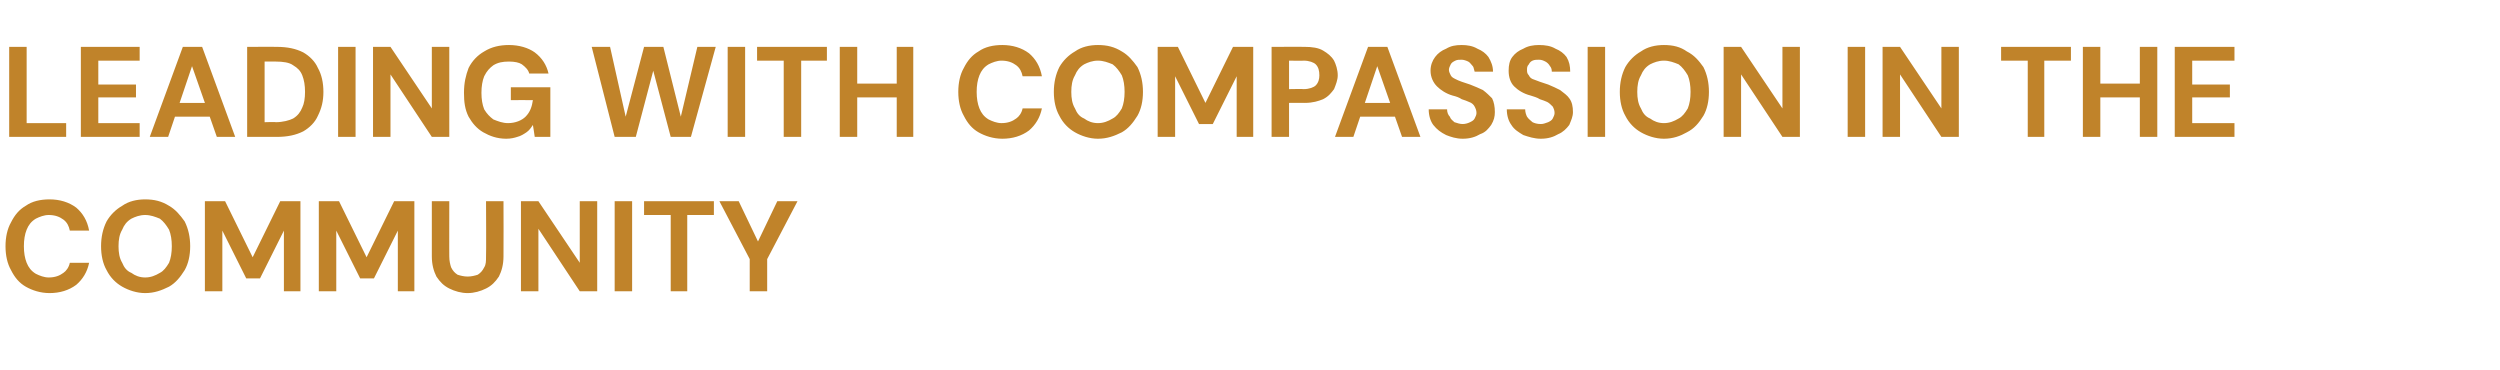 <?xml version="1.0" standalone="no"?><!DOCTYPE svg PUBLIC "-//W3C//DTD SVG 1.1//EN" "http://www.w3.org/Graphics/SVG/1.1/DTD/svg11.dtd"><svg xmlns="http://www.w3.org/2000/svg" version="1.1" width="272.1px" height="40.3px" viewBox="0 -5 272.1 40.3" style="top:-5px">  <desc>LEADING WITH COMPASSION IN THE COMMUNITY</desc>  <defs/>  <g id="Polygon66944">    <path d="M 5.4 26.9 C 4.4 26.9 3.5 26.6 2.8 26.2 C 2.1 25.8 1.6 25.2 1.2 24.4 C 0.8 23.7 0.6 22.8 0.6 21.8 C 0.6 20.8 0.8 19.9 1.2 19.2 C 1.6 18.4 2.1 17.8 2.8 17.4 C 3.5 16.9 4.4 16.7 5.4 16.7 C 6.5 16.7 7.5 17 8.3 17.6 C 9 18.2 9.5 19 9.7 20.1 C 9.7 20.1 7.6 20.1 7.6 20.1 C 7.5 19.6 7.3 19.2 6.9 18.9 C 6.5 18.6 6 18.4 5.3 18.4 C 4.8 18.4 4.3 18.6 3.9 18.8 C 3.4 19.1 3.1 19.5 2.9 20 C 2.7 20.5 2.6 21.1 2.6 21.8 C 2.6 22.5 2.7 23.1 2.9 23.6 C 3.1 24.1 3.4 24.5 3.9 24.8 C 4.3 25 4.8 25.2 5.3 25.2 C 6 25.2 6.5 25 6.9 24.7 C 7.2 24.5 7.5 24.1 7.6 23.6 C 7.6 23.6 9.7 23.6 9.7 23.6 C 9.5 24.6 9 25.4 8.3 26 C 7.5 26.6 6.5 26.9 5.4 26.9 Z M 15.8 26.9 C 14.9 26.9 14 26.6 13.3 26.2 C 12.6 25.8 12 25.2 11.6 24.4 C 11.2 23.7 11 22.8 11 21.8 C 11 20.8 11.2 19.9 11.6 19.1 C 12 18.4 12.6 17.8 13.3 17.4 C 14 16.9 14.9 16.7 15.8 16.7 C 16.8 16.7 17.6 16.9 18.4 17.4 C 19.1 17.8 19.6 18.4 20.1 19.1 C 20.5 19.9 20.7 20.8 20.7 21.8 C 20.7 22.8 20.5 23.7 20.1 24.4 C 19.6 25.2 19.1 25.8 18.4 26.2 C 17.6 26.6 16.8 26.9 15.8 26.9 Z M 15.8 25.2 C 16.4 25.2 16.9 25 17.4 24.7 C 17.8 24.5 18.1 24.1 18.4 23.6 C 18.6 23.1 18.7 22.5 18.7 21.8 C 18.7 21.1 18.6 20.5 18.4 20 C 18.1 19.5 17.8 19.1 17.4 18.8 C 16.9 18.6 16.4 18.4 15.8 18.4 C 15.2 18.4 14.7 18.6 14.3 18.8 C 13.8 19.1 13.5 19.5 13.3 20 C 13 20.5 12.9 21.1 12.9 21.8 C 12.9 22.5 13 23.1 13.3 23.6 C 13.5 24.1 13.8 24.5 14.3 24.7 C 14.7 25 15.2 25.2 15.8 25.2 Z M 22.3 26.7 L 22.3 16.9 L 24.5 16.9 L 27.5 23 L 30.5 16.9 L 32.7 16.9 L 32.7 26.7 L 30.9 26.7 L 30.9 20.1 L 28.3 25.3 L 26.8 25.3 L 24.2 20.1 L 24.2 26.7 L 22.3 26.7 Z M 34.7 26.7 L 34.7 16.9 L 36.9 16.9 L 39.9 23 L 42.9 16.9 L 45.1 16.9 L 45.1 26.7 L 43.3 26.7 L 43.3 20.1 L 40.7 25.3 L 39.2 25.3 L 36.6 20.1 L 36.6 26.7 L 34.7 26.7 Z M 50.9 26.9 C 50.2 26.9 49.5 26.7 48.9 26.4 C 48.3 26.1 47.9 25.7 47.5 25.1 C 47.2 24.5 47 23.8 47 22.9 C 47 22.91 47 16.9 47 16.9 L 48.9 16.9 C 48.9 16.9 48.89 22.92 48.9 22.9 C 48.9 23.4 49 23.8 49.1 24.1 C 49.3 24.5 49.5 24.7 49.8 24.9 C 50.1 25 50.5 25.1 50.9 25.1 C 51.3 25.1 51.7 25 52 24.9 C 52.3 24.7 52.5 24.5 52.7 24.1 C 52.9 23.8 52.9 23.4 52.9 22.9 C 52.93 22.92 52.9 16.9 52.9 16.9 L 54.8 16.9 C 54.8 16.9 54.82 22.91 54.8 22.9 C 54.8 23.8 54.6 24.5 54.3 25.1 C 53.9 25.7 53.5 26.1 52.9 26.4 C 52.3 26.7 51.6 26.9 50.9 26.9 Z M 56.7 26.7 L 56.7 16.9 L 58.6 16.9 L 63.1 23.6 L 63.1 16.9 L 65 16.9 L 65 26.7 L 63.1 26.7 L 58.6 19.9 L 58.6 26.7 L 56.7 26.7 Z M 66.9 26.7 L 66.9 16.9 L 68.8 16.9 L 68.8 26.7 L 66.9 26.7 Z M 73 26.7 L 73 18.4 L 70.1 18.4 L 70.1 16.9 L 77.7 16.9 L 77.7 18.4 L 74.8 18.4 L 74.8 26.7 L 73 26.7 Z M 81.6 26.7 L 81.6 23.2 L 78.3 16.9 L 80.4 16.9 L 82.7 21.7 L 82.3 21.7 L 84.6 16.9 L 86.8 16.9 L 83.5 23.2 L 83.5 26.7 L 81.6 26.7 Z " stroke="none" fill="#c0832a"/>  </g>  <g id="Polygon66943">    <path d="M 1 9.9 L 1 0.1 L 2.9 0.1 L 2.9 8.4 L 7.2 8.4 L 7.2 9.9 L 1 9.9 Z M 8.8 9.9 L 8.8 0.1 L 15.2 0.1 L 15.2 1.6 L 10.7 1.6 L 10.7 4.2 L 14.8 4.2 L 14.8 5.6 L 10.7 5.6 L 10.7 8.4 L 15.2 8.4 L 15.2 9.9 L 8.8 9.9 Z M 16.3 9.9 L 19.9 0.1 L 22 0.1 L 25.6 9.9 L 23.6 9.9 L 20.9 2.2 L 18.3 9.9 L 16.3 9.9 Z M 17.9 7.7 L 18.4 6.2 L 23.4 6.2 L 23.8 7.7 L 17.9 7.7 Z M 26.9 9.9 L 26.9 0.1 C 26.9 0.1 30.14 0.09 30.1 0.1 C 31.3 0.1 32.2 0.3 33 0.7 C 33.7 1.1 34.3 1.7 34.6 2.4 C 35 3.1 35.2 4 35.2 5 C 35.2 6 35 6.8 34.6 7.6 C 34.3 8.3 33.7 8.9 33 9.3 C 32.2 9.7 31.3 9.9 30.1 9.9 C 30.14 9.89 26.9 9.9 26.9 9.9 Z M 28.8 8.3 C 28.8 8.3 30.04 8.26 30 8.3 C 30.8 8.3 31.5 8.1 31.9 7.9 C 32.4 7.6 32.7 7.2 32.9 6.7 C 33.1 6.3 33.2 5.7 33.2 5 C 33.2 4.3 33.1 3.7 32.9 3.2 C 32.7 2.7 32.4 2.4 31.9 2.1 C 31.5 1.8 30.8 1.7 30 1.7 C 30.04 1.7 28.8 1.7 28.8 1.7 L 28.8 8.3 Z M 36.8 9.9 L 36.8 0.1 L 38.7 0.1 L 38.7 9.9 L 36.8 9.9 Z M 40.6 9.9 L 40.6 0.1 L 42.5 0.1 L 47 6.8 L 47 0.1 L 48.9 0.1 L 48.9 9.9 L 47 9.9 L 42.5 3.1 L 42.5 9.9 L 40.6 9.9 Z M 55.1 10.1 C 54.1 10.1 53.3 9.8 52.6 9.4 C 51.9 9 51.4 8.4 51 7.7 C 50.6 6.9 50.5 6.1 50.5 5.1 C 50.5 4 50.7 3.2 51 2.4 C 51.4 1.6 52 1 52.7 0.6 C 53.5 0.1 54.4 -0.1 55.4 -0.1 C 56.5 -0.1 57.5 0.2 58.2 0.7 C 59 1.3 59.5 2.1 59.7 3 C 59.7 3 57.6 3 57.6 3 C 57.5 2.6 57.2 2.3 56.8 2 C 56.5 1.8 56 1.7 55.4 1.7 C 54.7 1.7 54.2 1.8 53.7 2.1 C 53.3 2.4 53 2.7 52.7 3.3 C 52.5 3.8 52.4 4.4 52.4 5.1 C 52.4 5.8 52.5 6.4 52.7 6.9 C 53 7.4 53.3 7.7 53.7 8 C 54.2 8.2 54.7 8.4 55.3 8.4 C 56.1 8.4 56.8 8.1 57.2 7.7 C 57.7 7.2 57.9 6.6 58 5.9 C 58 5.88 55.6 5.9 55.6 5.9 L 55.6 4.5 L 59.9 4.5 L 59.9 9.9 L 58.2 9.9 C 58.2 9.9 58.02 8.64 58 8.6 C 57.8 8.9 57.6 9.2 57.3 9.4 C 57 9.6 56.7 9.8 56.3 9.9 C 56 10 55.6 10.1 55.1 10.1 Z M 66.9 9.9 L 64.4 0.1 L 66.4 0.1 L 68.1 7.7 L 70.1 0.1 L 72.2 0.1 L 74.1 7.7 L 75.9 0.1 L 77.9 0.1 L 75.2 9.9 L 73 9.9 L 71.1 2.7 L 69.2 9.9 L 66.9 9.9 Z M 79.2 9.9 L 79.2 0.1 L 81.1 0.1 L 81.1 9.9 L 79.2 9.9 Z M 85.3 9.9 L 85.3 1.6 L 82.4 1.6 L 82.4 0.1 L 90 0.1 L 90 1.6 L 87.2 1.6 L 87.2 9.9 L 85.3 9.9 Z M 97.6 9.9 L 97.6 0.1 L 99.4 0.1 L 99.4 9.9 L 97.6 9.9 Z M 91.4 9.9 L 91.4 0.1 L 93.3 0.1 L 93.3 9.9 L 91.4 9.9 Z M 93 5.6 L 93 4.1 L 97.9 4.1 L 97.9 5.6 L 93 5.6 Z M 109.1 10.1 C 108.1 10.1 107.2 9.8 106.5 9.4 C 105.8 9 105.3 8.4 104.9 7.6 C 104.5 6.9 104.3 6 104.3 5 C 104.3 4 104.5 3.1 104.9 2.4 C 105.3 1.6 105.8 1 106.5 0.6 C 107.2 0.1 108.1 -0.1 109.1 -0.1 C 110.2 -0.1 111.2 0.2 112 0.8 C 112.7 1.4 113.2 2.2 113.4 3.3 C 113.4 3.3 111.3 3.3 111.3 3.3 C 111.2 2.8 111 2.4 110.6 2.1 C 110.2 1.8 109.7 1.6 109 1.6 C 108.5 1.6 108 1.8 107.6 2 C 107.1 2.3 106.8 2.7 106.6 3.2 C 106.4 3.7 106.3 4.3 106.3 5 C 106.3 5.7 106.4 6.3 106.6 6.8 C 106.8 7.3 107.1 7.7 107.6 8 C 108 8.2 108.5 8.4 109 8.4 C 109.7 8.4 110.2 8.2 110.6 7.9 C 110.9 7.7 111.2 7.3 111.3 6.8 C 111.3 6.8 113.4 6.8 113.4 6.8 C 113.2 7.8 112.7 8.6 112 9.2 C 111.2 9.8 110.2 10.1 109.1 10.1 Z M 119.5 10.1 C 118.6 10.1 117.7 9.8 117 9.4 C 116.3 9 115.7 8.4 115.3 7.6 C 114.9 6.9 114.7 6 114.7 5 C 114.7 4 114.9 3.1 115.3 2.3 C 115.7 1.6 116.3 1 117 0.6 C 117.7 0.1 118.6 -0.1 119.5 -0.1 C 120.5 -0.1 121.3 0.1 122.1 0.6 C 122.8 1 123.3 1.6 123.8 2.3 C 124.2 3.1 124.4 4 124.4 5 C 124.4 6 124.2 6.9 123.8 7.6 C 123.3 8.4 122.8 9 122.1 9.4 C 121.3 9.8 120.5 10.1 119.5 10.1 Z M 119.5 8.4 C 120.1 8.4 120.6 8.2 121.1 7.9 C 121.5 7.7 121.8 7.3 122.1 6.8 C 122.3 6.3 122.4 5.7 122.4 5 C 122.4 4.3 122.3 3.7 122.1 3.2 C 121.8 2.7 121.5 2.3 121.1 2 C 120.6 1.8 120.1 1.6 119.5 1.6 C 118.9 1.6 118.4 1.8 118 2 C 117.5 2.3 117.2 2.7 117 3.2 C 116.7 3.7 116.6 4.3 116.6 5 C 116.6 5.7 116.7 6.3 117 6.8 C 117.2 7.3 117.5 7.7 118 7.9 C 118.4 8.2 118.9 8.4 119.5 8.4 Z M 126 9.9 L 126 0.1 L 128.2 0.1 L 131.2 6.2 L 134.2 0.1 L 136.4 0.1 L 136.4 9.9 L 134.6 9.9 L 134.6 3.3 L 132 8.5 L 130.5 8.5 L 127.9 3.3 L 127.9 9.9 L 126 9.9 Z M 138.4 9.9 L 138.4 0.1 C 138.4 0.1 142.04 0.09 142 0.1 C 142.8 0.1 143.5 0.2 144 0.5 C 144.5 0.8 144.9 1.1 145.2 1.6 C 145.4 2 145.6 2.6 145.6 3.2 C 145.6 3.7 145.4 4.2 145.2 4.7 C 144.9 5.1 144.6 5.5 144 5.8 C 143.5 6 142.9 6.2 142 6.2 C 142.04 6.19 140.3 6.2 140.3 6.2 L 140.3 9.9 L 138.4 9.9 Z M 140.3 4.7 C 140.3 4.7 141.93 4.67 141.9 4.7 C 142.5 4.7 143 4.5 143.2 4.3 C 143.5 4 143.6 3.6 143.6 3.2 C 143.6 2.7 143.5 2.3 143.2 2 C 143 1.8 142.5 1.6 141.9 1.6 C 141.93 1.63 140.3 1.6 140.3 1.6 L 140.3 4.7 Z M 145.3 9.9 L 148.9 0.1 L 151 0.1 L 154.6 9.9 L 152.6 9.9 L 149.9 2.2 L 147.3 9.9 L 145.3 9.9 Z M 146.9 7.7 L 147.4 6.2 L 152.4 6.2 L 152.8 7.7 L 146.9 7.7 Z M 159.2 10.1 C 158.5 10.1 157.9 9.9 157.4 9.7 C 156.8 9.4 156.4 9.1 156 8.6 C 155.7 8.2 155.5 7.6 155.5 6.9 C 155.5 6.9 157.5 6.9 157.5 6.9 C 157.5 7.2 157.6 7.5 157.8 7.7 C 157.9 8 158.1 8.1 158.3 8.3 C 158.6 8.4 158.9 8.5 159.2 8.5 C 159.5 8.5 159.8 8.4 160 8.3 C 160.2 8.2 160.4 8.1 160.5 7.9 C 160.6 7.7 160.7 7.5 160.7 7.3 C 160.7 7 160.6 6.8 160.5 6.6 C 160.4 6.4 160.2 6.2 159.9 6.1 C 159.7 6 159.4 5.9 159.1 5.8 C 158.8 5.6 158.5 5.5 158.1 5.4 C 157.4 5.2 156.8 4.8 156.4 4.4 C 156 4 155.7 3.4 155.7 2.7 C 155.7 2.1 155.9 1.6 156.2 1.2 C 156.5 0.8 156.9 0.5 157.4 0.3 C 157.9 0 158.4 -0.1 159.1 -0.1 C 159.7 -0.1 160.3 0 160.8 0.3 C 161.3 0.5 161.7 0.8 162 1.2 C 162.3 1.7 162.5 2.2 162.5 2.8 C 162.5 2.8 160.5 2.8 160.5 2.8 C 160.4 2.5 160.4 2.3 160.3 2.2 C 160.1 2 160 1.8 159.8 1.7 C 159.6 1.6 159.3 1.5 159.1 1.5 C 158.8 1.5 158.6 1.5 158.4 1.6 C 158.2 1.7 158 1.8 157.9 2 C 157.8 2.2 157.7 2.4 157.7 2.6 C 157.7 2.8 157.8 3 157.9 3.2 C 158 3.4 158.2 3.5 158.4 3.6 C 158.6 3.7 158.8 3.8 159.1 3.9 C 159.4 4 159.7 4.1 160 4.2 C 160.5 4.4 161 4.6 161.4 4.8 C 161.8 5.1 162.1 5.4 162.4 5.7 C 162.6 6.1 162.7 6.6 162.7 7.2 C 162.7 7.7 162.6 8.1 162.3 8.6 C 162 9 161.7 9.4 161.1 9.6 C 160.6 9.9 160 10.1 159.2 10.1 Z M 167.7 10.1 C 167 10.1 166.4 9.9 165.8 9.7 C 165.3 9.4 164.8 9.1 164.5 8.6 C 164.2 8.2 164 7.6 164 6.9 C 164 6.9 166 6.9 166 6.9 C 166 7.2 166.1 7.5 166.2 7.7 C 166.4 8 166.6 8.1 166.8 8.3 C 167 8.4 167.3 8.5 167.7 8.5 C 168 8.5 168.2 8.4 168.5 8.3 C 168.7 8.2 168.9 8.1 169 7.9 C 169.1 7.7 169.2 7.5 169.2 7.3 C 169.2 7 169.1 6.8 169 6.6 C 168.8 6.4 168.6 6.2 168.4 6.1 C 168.2 6 167.9 5.9 167.6 5.8 C 167.3 5.6 166.9 5.5 166.6 5.4 C 165.8 5.2 165.2 4.8 164.8 4.4 C 164.4 4 164.2 3.4 164.2 2.7 C 164.2 2.1 164.3 1.6 164.6 1.2 C 164.9 0.8 165.3 0.5 165.8 0.3 C 166.3 0 166.9 -0.1 167.5 -0.1 C 168.2 -0.1 168.8 0 169.3 0.3 C 169.8 0.5 170.2 0.8 170.5 1.2 C 170.8 1.7 170.9 2.2 170.9 2.8 C 170.9 2.8 168.9 2.8 168.9 2.8 C 168.9 2.5 168.8 2.3 168.7 2.2 C 168.6 2 168.4 1.8 168.2 1.7 C 168 1.6 167.8 1.5 167.5 1.5 C 167.3 1.5 167 1.5 166.8 1.6 C 166.6 1.7 166.5 1.8 166.4 2 C 166.2 2.2 166.2 2.4 166.2 2.6 C 166.2 2.8 166.2 3 166.4 3.2 C 166.5 3.4 166.6 3.5 166.8 3.6 C 167.1 3.7 167.3 3.8 167.6 3.9 C 167.9 4 168.2 4.1 168.5 4.2 C 169 4.4 169.4 4.6 169.8 4.8 C 170.2 5.1 170.6 5.4 170.8 5.7 C 171.1 6.1 171.2 6.6 171.2 7.2 C 171.2 7.7 171 8.1 170.8 8.6 C 170.5 9 170.1 9.4 169.6 9.6 C 169.1 9.9 168.5 10.1 167.7 10.1 Z M 172.8 9.9 L 172.8 0.1 L 174.7 0.1 L 174.7 9.9 L 172.8 9.9 Z M 181.1 10.1 C 180.2 10.1 179.3 9.8 178.6 9.4 C 177.9 9 177.3 8.4 176.9 7.6 C 176.5 6.9 176.3 6 176.3 5 C 176.3 4 176.5 3.1 176.9 2.3 C 177.3 1.6 177.9 1 178.6 0.6 C 179.3 0.1 180.2 -0.1 181.1 -0.1 C 182.1 -0.1 182.9 0.1 183.6 0.6 C 184.4 1 184.9 1.6 185.4 2.3 C 185.8 3.1 186 4 186 5 C 186 6 185.8 6.9 185.4 7.6 C 184.9 8.4 184.4 9 183.6 9.4 C 182.9 9.8 182.1 10.1 181.1 10.1 Z M 181.1 8.4 C 181.7 8.4 182.2 8.2 182.7 7.9 C 183.1 7.7 183.4 7.3 183.7 6.8 C 183.9 6.3 184 5.7 184 5 C 184 4.3 183.9 3.7 183.7 3.2 C 183.4 2.7 183.1 2.3 182.7 2 C 182.2 1.8 181.7 1.6 181.1 1.6 C 180.5 1.6 180 1.8 179.6 2 C 179.1 2.3 178.8 2.7 178.6 3.2 C 178.3 3.7 178.2 4.3 178.2 5 C 178.2 5.7 178.3 6.3 178.6 6.8 C 178.8 7.3 179.1 7.7 179.6 7.9 C 180 8.2 180.5 8.4 181.1 8.4 Z M 187.6 9.9 L 187.6 0.1 L 189.5 0.1 L 194 6.8 L 194 0.1 L 195.9 0.1 L 195.9 9.9 L 194 9.9 L 189.5 3.1 L 189.5 9.9 L 187.6 9.9 Z M 201.1 9.9 L 201.1 0.1 L 203 0.1 L 203 9.9 L 201.1 9.9 Z M 204.9 9.9 L 204.9 0.1 L 206.8 0.1 L 211.3 6.8 L 211.3 0.1 L 213.2 0.1 L 213.2 9.9 L 211.3 9.9 L 206.8 3.1 L 206.8 9.9 L 204.9 9.9 Z M 220.7 9.9 L 220.7 1.6 L 217.8 1.6 L 217.8 0.1 L 225.4 0.1 L 225.4 1.6 L 222.5 1.6 L 222.5 9.9 L 220.7 9.9 Z M 232.9 9.9 L 232.9 0.1 L 234.8 0.1 L 234.8 9.9 L 232.9 9.9 Z M 226.7 9.9 L 226.7 0.1 L 228.6 0.1 L 228.6 9.9 L 226.7 9.9 Z M 228.4 5.6 L 228.4 4.1 L 233.2 4.1 L 233.2 5.6 L 228.4 5.6 Z M 236.7 9.9 L 236.7 0.1 L 243.2 0.1 L 243.2 1.6 L 238.6 1.6 L 238.6 4.2 L 242.7 4.2 L 242.7 5.6 L 238.6 5.6 L 238.6 8.4 L 243.2 8.4 L 243.2 9.9 L 236.7 9.9 Z " stroke="none" fill="#c0832a"/>  </g></svg>